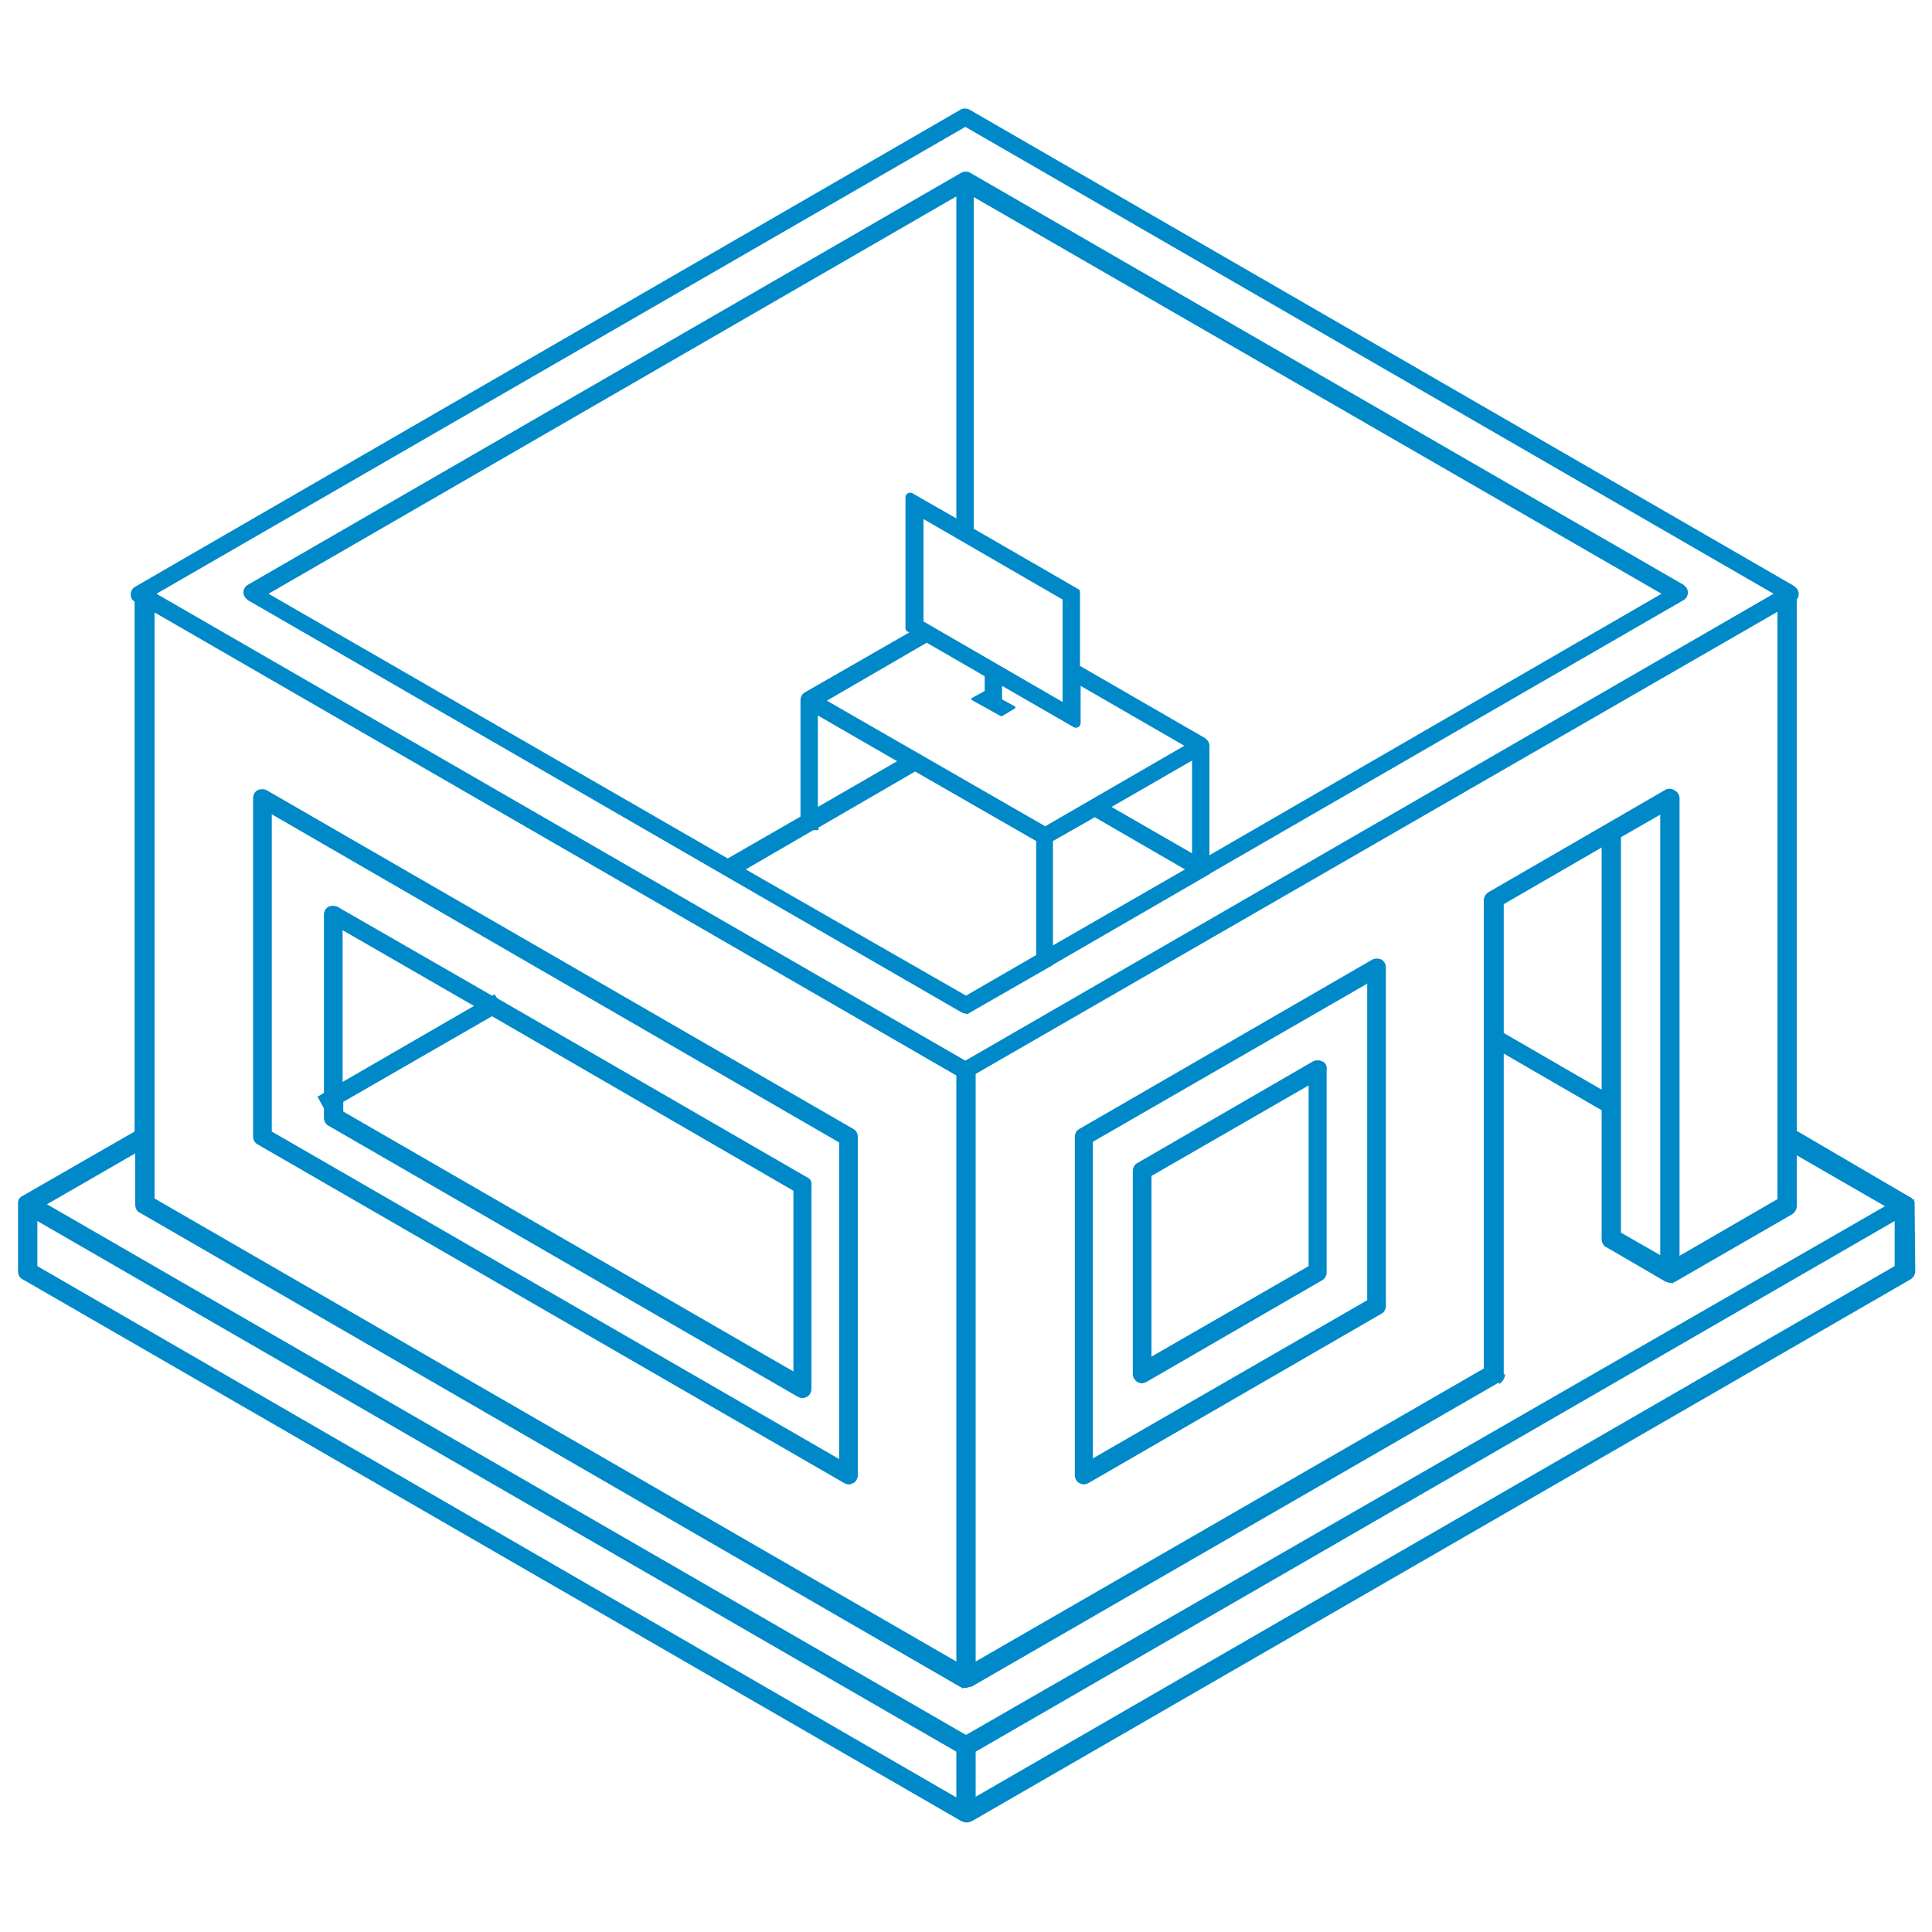 <?xml version="1.0" encoding="utf-8"?>
<!-- Generator: Adobe Illustrator 25.3.1, SVG Export Plug-In . SVG Version: 6.00 Build 0)  -->
<svg version="1.1" id="Capa_1" xmlns="http://www.w3.org/2000/svg" xmlns:xlink="http://www.w3.org/1999/xlink" x="0px" y="0px"
	 viewBox="0 0 300 300" style="enable-background:new 0 0 300 300;" xml:space="preserve">
<style type="text/css">
	.st0{fill:#0089C8;}
</style>
<g>
	<polygon class="st0" points="260.1,122.4 260.1,122.6 260.2,122.4 	"/>
	<polygon class="st0" points="149.6,262.1 149.6,262.1 149.6,262.1 	"/>
	<polygon class="st0" points="258.5,199 258.5,198.9 258.4,199 	"/>
	<polygon class="st0" points="260.1,199.1 260.1,199.1 260,198.9 	"/>
	<path class="st0" d="M297.3,187C297.3,187,297.3,187,297.3,187c0-0.1,0-0.3,0-0.3c0-0.1-0.1-0.2-0.1-0.3c0,0,0,0,0-0.1h0.2v0l0,0
		l-0.2,0.1c0-0.1-0.1-0.1-0.2-0.2c0,0,0,0-0.1-0.1c-0.1-0.1-0.2-0.2-0.3-0.2l0,0l0,0l0,0L279,175.6V93.1c0.2-0.2,0.3-0.6,0.3-0.9
		c0-0.5-0.3-0.9-0.7-1.2L150.5,17c-0.4-0.2-0.9-0.2-1.3,0L21,91.1c-0.4,0.2-0.7,0.7-0.7,1.2c0,0.5,0.2,0.9,0.6,1.1v82.3L3.5,185.7
		c-0.1,0-0.2,0.1-0.3,0.2c0,0,0,0-0.1,0.1c0,0.1-0.1,0.1-0.2,0.2c0,0,0,0,0,0.1c0,0.1-0.1,0.2-0.1,0.3c0,0.1,0,0.3,0,0.3v10.5
		c0,0.6,0.3,1.1,0.8,1.3l145.7,84.1c0.3,0.1,0.5,0.2,0.8,0.2c0.3,0,0.5-0.1,0.8-0.2l145.7-84.1c0.5-0.3,0.8-0.8,0.8-1.3L297.3,187
		C297.3,187,297.3,187,297.3,187C297.3,187,297.3,187,297.3,187L297.3,187L297.3,187z M276,95v91.2l-15.2,8.8v-71
		c0-0.6-0.3-1-0.8-1.3c-0.5-0.3-1.1-0.3-1.5,0l-27.3,15.8c-0.5,0.3-0.8,0.8-0.8,1.3v72.7L151.5,258v-91.2l0.1-0.1c0,0,0,0,0,0
		L276,95C276,95,276,95,276,95L276,95z M257.8,126.5v68.4l-6.1-3.5V130L257.8,126.5z M248.7,164.6v4.6l-15.2-8.8v-1.3v-18.7
		l15.2-8.8V164.6z M24,95.1L148.5,167V258L24,186.1V95.1z M149.9,19.7l125.5,72.5l-125.5,72.5L24.3,92.2L149.9,19.7z M148.5,279.1
		L5.8,196.6v-7L148.5,272V279.1z M150,269.4L7.3,187l13.7-7.9v7.9c0,0.5,0.2,1.1,0.7,1.3L149.2,262l0,0l-0.1,0.2h0l0.1-0.2
		c0.1,0,0.2,0.1,0.3,0.1l-0.1,0.2l0,0h0v-0.2c0,0,0,0,0.1,0c0,0,0,0,0,0v0l0,0c0.1,0,0.2,0,0.3,0h0.1c0.3,0,0.5-0.1,0.8-0.2l0,0
		l0.1,0.2l0,0l-0.1-0.1l82-47.3l0.1,0.2c0.5-0.3,0.9-0.9,0.9-1.5h-0.2c0,0,0,0,0,0v-49.8l15.2,8.8v20c0,0.6,0.3,1.1,0.8,1.3l9.1,5.3
		c0.3,0.1,0.5,0.2,0.8,0.2c0.1,0,0.3,0,0.4,0h0v0.2h0l0,0l-0.1-0.2h0c0.1,0,0.2-0.1,0.3-0.1l18.2-10.5c0.5-0.3,0.8-0.8,0.8-1.3v-7.9
		l13.7,7.9L150,269.4z M294.2,196.6L151.5,279v-7l142.7-82.4V196.6z M297.3,187L297.3,187C297.3,187,297.3,187,297.3,187
		C297.3,187,297.3,187,297.3,187z"/>
	<path class="st0" d="M132.5,175.3l-91.1-52.6c-0.4-0.2-1-0.2-1.4,0c-0.4,0.2-0.7,0.7-0.7,1.2v52.6c0,0.5,0.3,1,0.7,1.2l91.1,52.6
		c0.2,0.1,0.5,0.2,0.7,0.2c0.2,0,0.5-0.1,0.7-0.2c0.4-0.2,0.7-0.7,0.7-1.2v-52.6C133.2,176,132.9,175.5,132.5,175.3z M130.3,177.4
		v49.1v0.1l-0.1-0.1l-88-50.8l0,0v0v-49.1v-0.2l0.1,0.1L130.3,177.4L130.3,177.4L130.3,177.4z"/>
	<path class="st0" d="M125.3,182.8L77.2,155l-0.4-0.6l-0.4,0.2l-24-13.8c-0.4-0.2-1-0.2-1.4,0c-0.4,0.2-0.7,0.7-0.7,1.2v27.7l-1,0.6
		l1,1.8v1.5c0,0.5,0.3,1,0.7,1.2l72.9,42.1c0.2,0.1,0.5,0.2,0.7,0.2c0.2,0,0.5-0.1,0.7-0.2c0.4-0.2,0.7-0.7,0.7-1.2V184
		C126.1,183.5,125.8,183,125.3,182.8z M53.2,144.6v-0.2l0.1,0.1l20.3,11.7L53.2,168V144.6z M123.2,184.9v28v0.1l-0.1-0.1l-69.8-40.3
		l0,0v0v-1.5l23.1-13.3L123.2,184.9L123.2,184.9L123.2,184.9z"/>
	<path class="st0" d="M214.5,149c-0.4-0.2-1-0.2-1.4,0l-45.5,26.3c-0.4,0.2-0.7,0.7-0.7,1.2v52.6c0,0.5,0.3,1,0.7,1.2
		c0.2,0.1,0.5,0.2,0.7,0.2c0.2,0,0.5-0.1,0.7-0.2l45.5-26.3c0.4-0.2,0.7-0.7,0.7-1.2v-52.6C215.2,149.7,214.9,149.2,214.5,149z
		 M212.3,152.8v49.1v0l0,0l-42.5,24.5l-0.1,0.1v-0.1v-49.1v0l0,0l42.5-24.5l0.1-0.1V152.8z"/>
	<path class="st0" d="M205.3,164.8c-0.4-0.2-1-0.2-1.4,0l-27.3,15.8c-0.4,0.2-0.7,0.7-0.7,1.2v31.6c0,0.5,0.3,0.9,0.7,1.2
		c0.2,0.1,0.5,0.2,0.7,0.2c0.2,0,0.5-0.1,0.7-0.2l27.3-15.8c0.4-0.2,0.7-0.7,0.7-1.2V166C206.1,165.5,205.8,165,205.3,164.8z
		 M203.2,168.6v28v0l0,0l-24.3,14l-0.1,0.1v-0.1v-28v0l0,0l24.3-14l0.1-0.1V168.6z"/>
	<path class="st0" d="M150.5,157.3l12.9-7.4h0.1v-0.1l24.2-14h0.1v-0.1l73.6-42.5c0.4-0.2,0.7-0.7,0.7-1.2s-0.3-0.9-0.7-1.2
		l-110.8-64c-0.4-0.2-0.9-0.2-1.3,0l-110.8,64c-0.4,0.2-0.7,0.7-0.7,1.2c0,0.5,0.3,0.9,0.7,1.2l110.8,64c0.2,0.1,0.4,0.2,0.7,0.2
		C150.1,157.5,150.3,157.5,150.5,157.3z M127,111.1l12.3,7.1l-12.3,7.1V111.1z M128.4,108.8l15.5-9l9,5.2v2.3l-2,1.1
		c-0.1,0.1-0.1,0.2,0,0.3l4.5,2.5c0.1,0,0.1,0,0.2,0l2-1.2c0.1-0.1,0.1-0.2,0-0.3l-2-1.1v-2.1l11.1,6.4c0.5,0.3,1.1-0.1,1.1-0.6
		v-5.8l16.1,9.3l-21.6,12.5L128.4,108.8z M165,93.1V109l-21.6-12.5V80.6L165,93.1z M185.1,132.5l-12.5-7.2l12.5-7.2V132.5z
		 M163.5,130.6l6.5-3.7l14,8.1l-20.5,11.8V130.6z M187.8,132.8v-17c0-0.5-0.3-0.9-0.7-1.2l-19.4-11.2V92c0-0.3-0.1-0.5-0.4-0.6
		l-16.1-9.3l0-51.5L258,92.2L187.8,132.8z M148.5,30.5l0,50l-6.8-3.9c-0.5-0.3-1.1,0.1-1.1,0.6v20.3c0,0.3,0.1,0.5,0.4,0.6l0.2,0.1
		l-16.2,9.3c-0.4,0.2-0.7,0.7-0.7,1.2v18.1l-11.3,6.5L41.7,92.2L148.5,30.5z M115.8,135l10.5-6.1h0.8v-0.4l15-8.7l18.8,10.8v17.7
		l-10.9,6.3L115.8,135z"/>
</g>
</svg>
